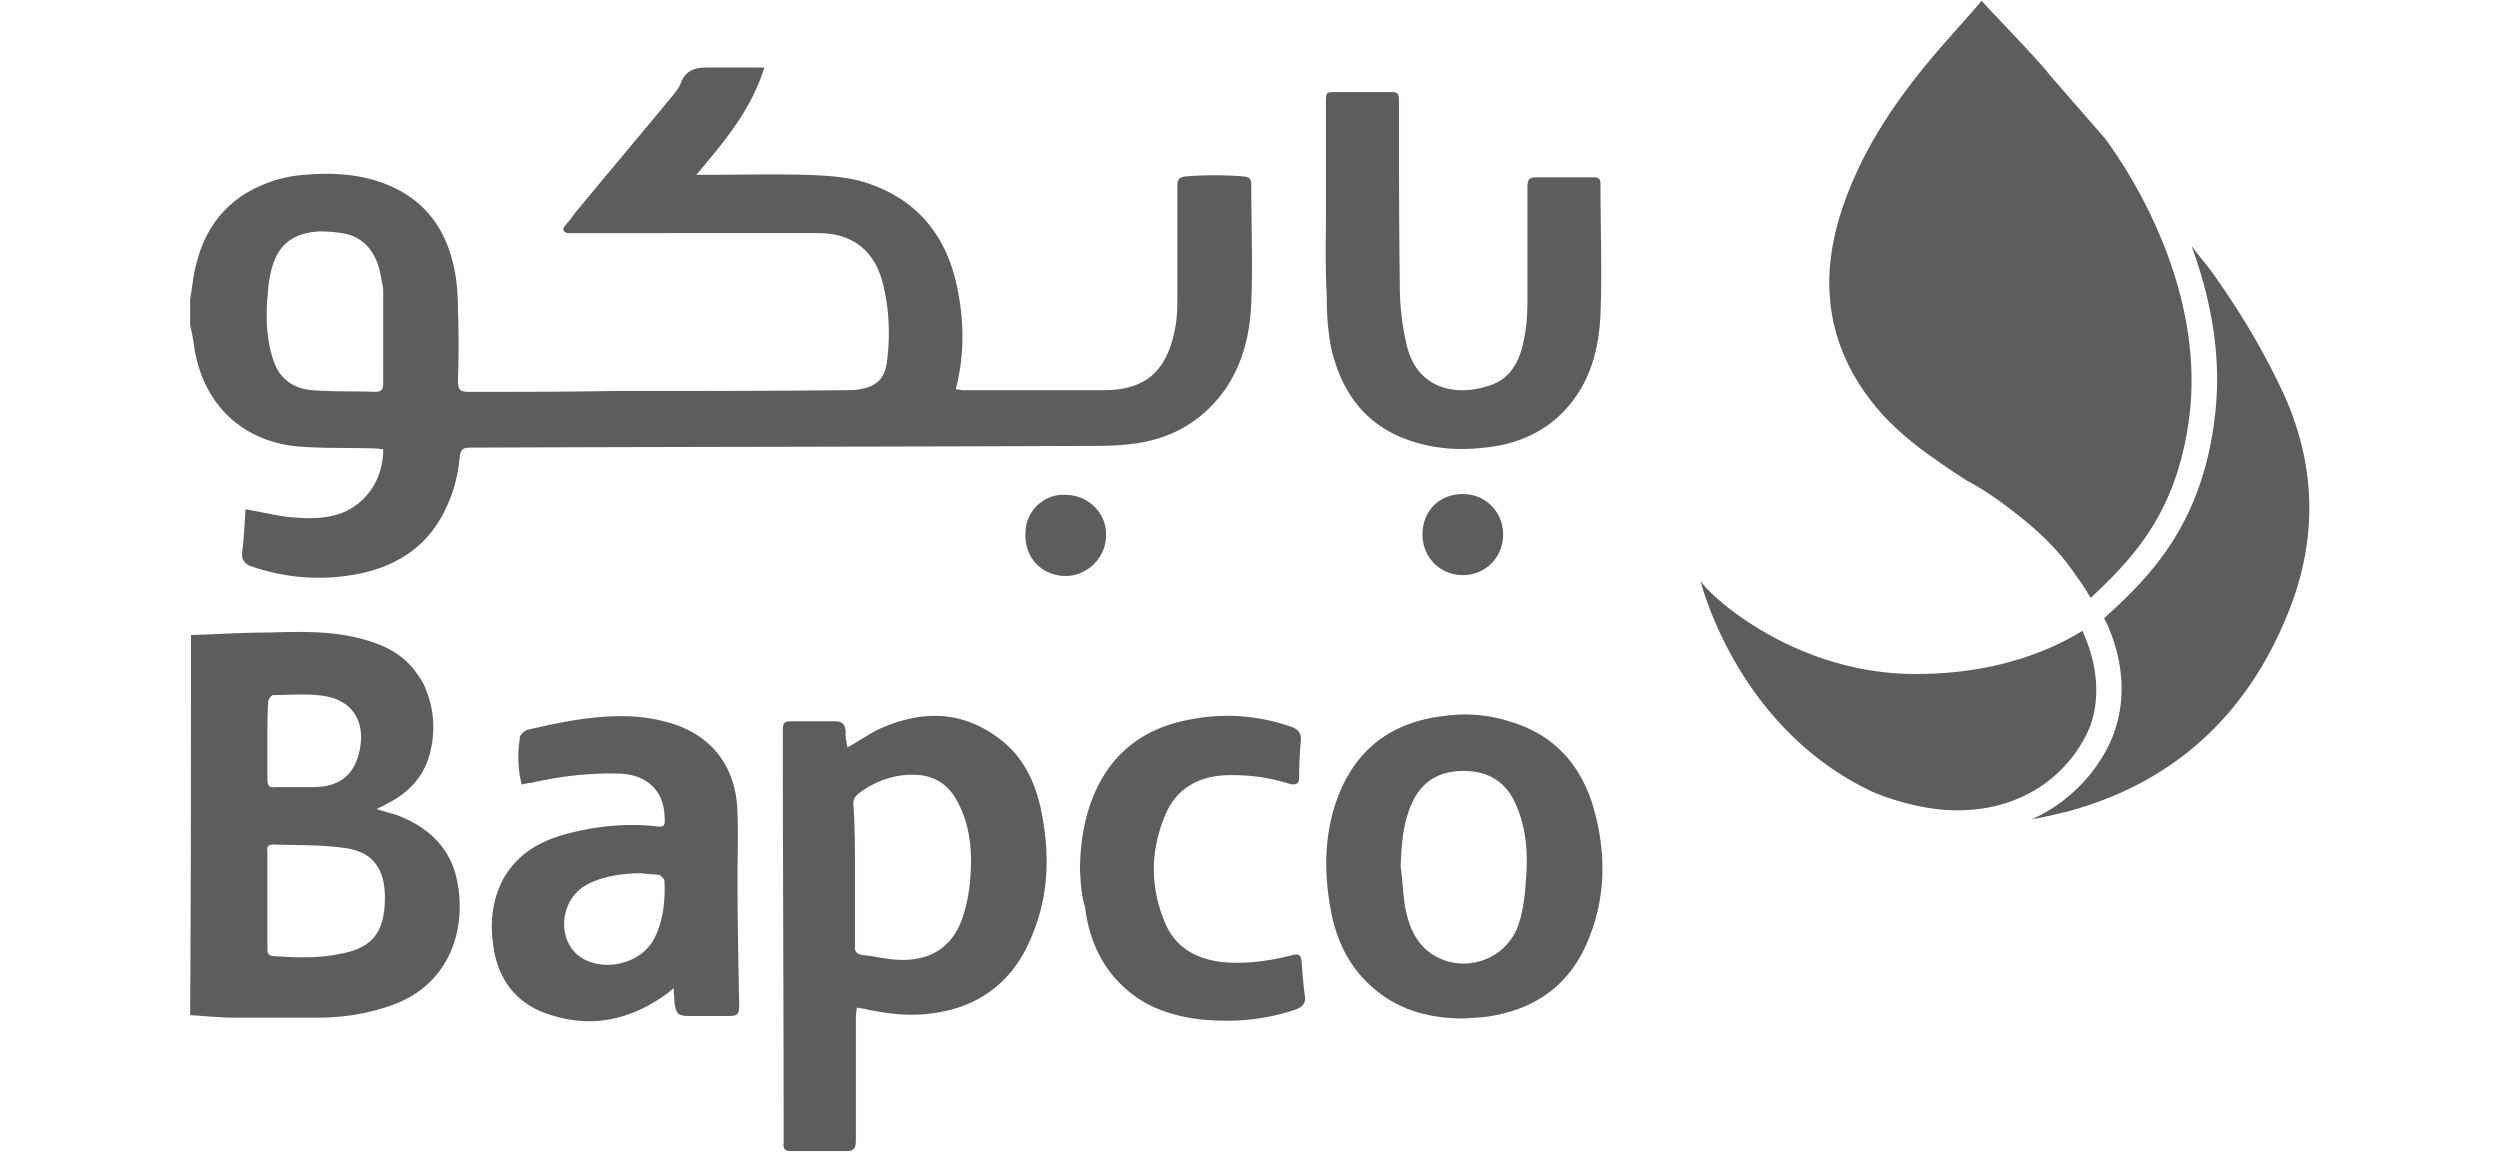 <?xml version="1.0" encoding="UTF-8"?> <svg xmlns="http://www.w3.org/2000/svg" width="300" height="140" fill="none" viewBox="0 0 129 71"><defs></defs><path fill="#5E5C5E" d="M0 18.246l.204-1.388c.358-2.056 1.226-3.803 3.015-4.985a8.038 8.038 0 013.729-1.233c1.788-.155 3.525-.052 5.211.668 2.248.976 3.474 2.775 3.934 5.14.153.77.204 1.592.204 2.363.051 1.49.051 2.93 0 4.42 0 .463.154.617.613.617 2.912 0 5.824 0 8.736-.051 4.752 0 9.503 0 14.254-.052.256 0 .562 0 .818-.051 1.021-.154 1.532-.617 1.685-1.645.205-1.593.154-3.238-.255-4.831-.51-2.004-1.89-3.032-3.934-3.032H22.99c-.256-.052-.358-.206-.204-.411.204-.257.408-.463.561-.72 1.993-2.415 4.036-4.831 6.029-7.247.204-.257.409-.514.51-.822.307-.72.87-.874 1.533-.874h3.525c-.817 2.621-2.452 4.523-4.138 6.527h.665c1.992 0 3.984-.05 5.977 0 1.328.052 2.657.103 3.934.566 2.912 1.028 4.598 3.135 5.262 6.116.46 2.107.51 4.214-.051 6.373.153 0 .306.051.46.051h8.685c2.554-.051 3.78-1.285 4.24-3.957.102-.617.102-1.285.102-1.902V11.36c0-.36.051-.565.46-.617a21.37 21.37 0 013.627 0c.307.052.409.154.409.463 0 2.415.102 4.83 0 7.246-.102 2.673-.97 5.14-3.116 6.887-1.278 1.028-2.76 1.542-4.343 1.697-.869.102-1.788.102-2.657.102-12.414.052-24.88.052-37.294.103-.46 0-.715 0-.767.617a8.917 8.917 0 01-1.073 3.546c-1.072 1.953-2.81 3.032-4.955 3.495-2.248.462-4.445.308-6.59-.411-.46-.154-.665-.411-.614-.874.103-.874.154-1.747.205-2.621.92.154 1.737.36 2.554.462 1.022.103 2.044.155 3.066-.154 1.634-.514 2.758-2.056 2.758-3.957-.153 0-.306-.052-.51-.052-1.482-.05-2.913 0-4.394-.102C3.27 26.983.817 24.67.256 21.175A13.216 13.216 0 000 19.788v-1.542zm11.75 2.364v-2.878c0-.206-.05-.463-.102-.668-.204-1.542-.92-2.518-2.146-2.827a8.406 8.406 0 00-1.634-.154c-1.788.103-2.708.976-3.015 2.775-.102.411-.102.823-.153 1.285-.102 1.285-.051 2.621.409 3.906.409 1.08 1.226 1.593 2.299 1.696 1.277.103 2.554.052 3.831.103.41 0 .511-.154.511-.514V20.61zM.051 38.65c1.584-.052 3.116-.155 4.7-.155 1.737-.051 3.474-.102 5.16.257 1.38.309 2.708.771 3.678 1.953.307.412.614.823.767 1.285.46 1.13.562 2.364.306 3.546-.306 1.594-1.277 2.673-2.707 3.392-.154.103-.307.155-.613.309.51.154.868.257 1.226.36 1.89.72 3.27 1.953 3.678 4.008.613 3.033-.51 6.322-3.934 7.556-1.43.514-2.963.77-4.495.77h-5.16c-.869 0-1.788-.102-2.657-.154.051-7.709.051-15.418.051-23.127zm4.65 16.138v2.93c0 .205 0 .41.306.462 1.43.102 2.86.154 4.24-.155 1.073-.205 2.044-.668 2.401-1.85.153-.462.204-1.028.204-1.542 0-1.799-.766-2.826-2.503-3.032-1.43-.206-2.86-.154-4.291-.206-.307 0-.409.155-.358.412v2.98zm0-9.714v2.364c0 .411.152.514.51.463h2.401c1.533-.052 2.401-.771 2.708-2.262.357-1.747-.46-3.032-2.197-3.289-1.022-.154-2.043-.051-3.065-.051-.102 0-.307.257-.307.41-.05.72-.05 1.543-.05 2.365zM40.002 45.485c.767-.41 1.43-.925 2.197-1.233 2.452-1.028 4.802-.977 7 .668 1.48 1.08 2.247 2.673 2.605 4.471.51 2.519.46 4.986-.511 7.401-1.022 2.673-2.963 4.369-5.824 4.831-1.482.257-2.912.103-4.343-.205-.153-.052-.357-.052-.562-.103 0 .206-.05.411-.05.617v7.452c0 .463-.103.668-.563.668h-3.423c-.306 0-.46-.154-.409-.462v-.412c0-8.171-.05-16.343-.05-24.515 0-.72 0-.77.715-.77h2.452c.46 0 .613.205.664.616-.051.308.051.668.102.976zm.46 7.71V57.512c-.051.411.102.565.51.617.614.05 1.176.205 1.789.257 2.043.205 3.627-.566 4.291-2.673a9.618 9.618 0 00.41-2.107c.152-1.593.05-3.187-.665-4.626-.46-.976-1.175-1.644-2.299-1.799-1.38-.154-2.657.257-3.78 1.08-.256.205-.358.36-.358.668.102 1.387.102 2.827.102 4.266zM20.18 47.747c-.255-.977-.255-1.953-.102-2.93.051-.154.306-.36.46-.411 1.175-.257 2.299-.514 3.474-.668 1.584-.206 3.218-.257 4.802.154 2.81.668 4.445 2.673 4.496 5.602.051 1.336 0 2.621 0 3.958 0 2.518.051 5.088.102 7.657 0 .617-.051.72-.664.72h-2.401c-.664 0-.767-.154-.869-.771 0-.257-.05-.514-.05-.925-.256.205-.358.308-.512.411-2.248 1.593-4.649 2.056-7.254 1.13-1.89-.667-2.963-2.158-3.219-4.162-.204-1.44-.05-2.827.664-4.112.971-1.645 2.504-2.364 4.292-2.775 1.532-.36 3.116-.514 4.751-.36.766.103.766.051.715-.72-.102-1.49-1.124-2.415-2.758-2.467-1.789-.05-3.577.155-5.365.566-.153 0-.358.051-.562.103zm7.306 5.396c-1.533 0-2.81.309-3.627.874-1.43 1.028-1.482 3.34-.052 4.266 1.482.925 3.781.308 4.496-1.285.511-1.08.613-2.21.562-3.392 0-.103-.204-.309-.306-.36-.358-.052-.818-.052-1.073-.103zM69.123 12.695V6.271c0-.668 0-.668.613-.668h3.116c.715 0 .715 0 .715.77 0 3.7 0 7.401.051 11.102 0 1.182.154 2.364.41 3.495.663 2.878 3.269 3.186 5.261 2.415 1.175-.462 1.686-1.593 1.89-2.775.154-.72.205-1.49.205-2.21v-6.99c0-.411.051-.617.51-.617h3.526c.306 0 .409.103.409.412 0 2.62.102 5.293 0 7.914-.103 2.416-.767 4.626-2.657 6.322-1.226 1.08-2.759 1.645-4.394 1.799-1.328.154-2.707.103-3.985-.257-3.116-.823-4.802-3.032-5.415-6.116a16.915 16.915 0 01-.204-2.776c-.103-1.901-.051-3.649-.051-5.396zM77.552 61.983c-2.145 0-4.138-.514-5.773-2.056-1.226-1.13-1.941-2.57-2.299-4.214-.51-2.519-.51-5.037.46-7.453 1.175-2.826 3.321-4.317 6.284-4.677 1.43-.205 2.81-.102 4.19.36 2.554.771 4.189 2.57 4.955 5.088.817 2.776.817 5.55-.307 8.223-1.072 2.622-3.116 4.112-5.875 4.575-.51.102-1.073.102-1.635.154zm-3.882-9.251c.102.822.153 1.644.255 2.415.204 1.028.511 1.953 1.328 2.673 1.89 1.593 4.854.77 5.62-1.645.256-.822.358-1.644.409-2.518.153-1.645.05-3.238-.613-4.728-.562-1.285-1.584-1.954-2.963-2.005-1.329-.051-2.453.36-3.168 1.593-.715 1.285-.817 2.776-.868 4.215zM54.154 52.989c0-1.49.204-2.98.766-4.42 1.073-2.724 3.116-4.266 5.926-4.78 2.044-.41 4.087-.257 6.08.411.46.155.715.36.664.874-.051.72-.102 1.44-.102 2.21 0 .411-.153.514-.613.411-1.277-.41-2.606-.565-3.934-.514-1.635.103-2.912.823-3.576 2.364-.92 2.16-.97 4.37-.051 6.58.613 1.49 1.839 2.21 3.423 2.415 1.481.154 2.912-.052 4.342-.411.409-.103.511 0 .562.36.051.719.102 1.438.204 2.158.052.411-.153.617-.51.77-1.942.669-3.883.823-5.875.617-1.635-.205-3.117-.668-4.394-1.747-1.584-1.336-2.35-3.084-2.606-5.088-.255-.822-.255-1.542-.306-2.21zM74.998 32.533c0-1.439 1.022-2.467 2.452-2.467 1.38 0 2.453 1.08 2.453 2.467 0 1.388-1.073 2.467-2.453 2.467s-2.452-1.079-2.452-2.467zM53.285 30.118c1.38 0 2.504 1.13 2.453 2.467 0 1.336-1.124 2.467-2.453 2.467-1.328 0-2.452-.977-2.452-2.467-.051-1.594 1.277-2.57 2.452-2.467zM110.913 31.094c-.868-.668-1.737-1.285-2.708-1.799a44.849 44.849 0 01-1.992-1.336c-1.124-.77-2.197-1.644-3.167-2.672-2.044-2.262-3.117-4.729-3.27-7.401-.102-1.593.153-3.29.715-5.037 1.073-3.29 2.912-6.167 5.058-8.788 1.073-1.337 2.299-2.622 3.474-4.01 1.277 1.388 2.554 2.673 3.729 4.01.205.205.358.462.562.668l3.219 3.7c1.379 1.85 6.028 8.84 5.16 16.703-.715 6.065-3.474 8.84-6.029 11.256-.255-.411-.459-.77-.766-1.182-.051-.052-.102-.154-.153-.206-1.022-1.541-2.35-2.775-3.832-3.906zM91.908 35.31c.307.72 5.62 5.756 13.181 5.705 4.956 0 8.327-1.542 10.064-2.622.46.977 1.329 3.29.511 5.705-.511 1.388-1.89 3.392-4.24 4.42-2.503 1.13-5.569 1.08-8.992-.308-8.378-3.906-10.524-12.9-10.524-12.9zm35.762 2.004c-2.503 6.219-6.948 10.33-13.436 12.078-.664.154-1.482.36-2.146.462 2.759-1.233 4.394-3.546 5.007-5.293 1.073-3.032-.051-5.86-.613-6.939 2.656-2.415 5.977-5.602 6.743-12.334.46-3.803-.357-7.401-1.43-10.33.409.565.868 1.079 1.277 1.644 1.686 2.364 3.168 4.831 4.394 7.504 1.941 4.368 1.992 8.788.204 13.208z"></path></svg> 
